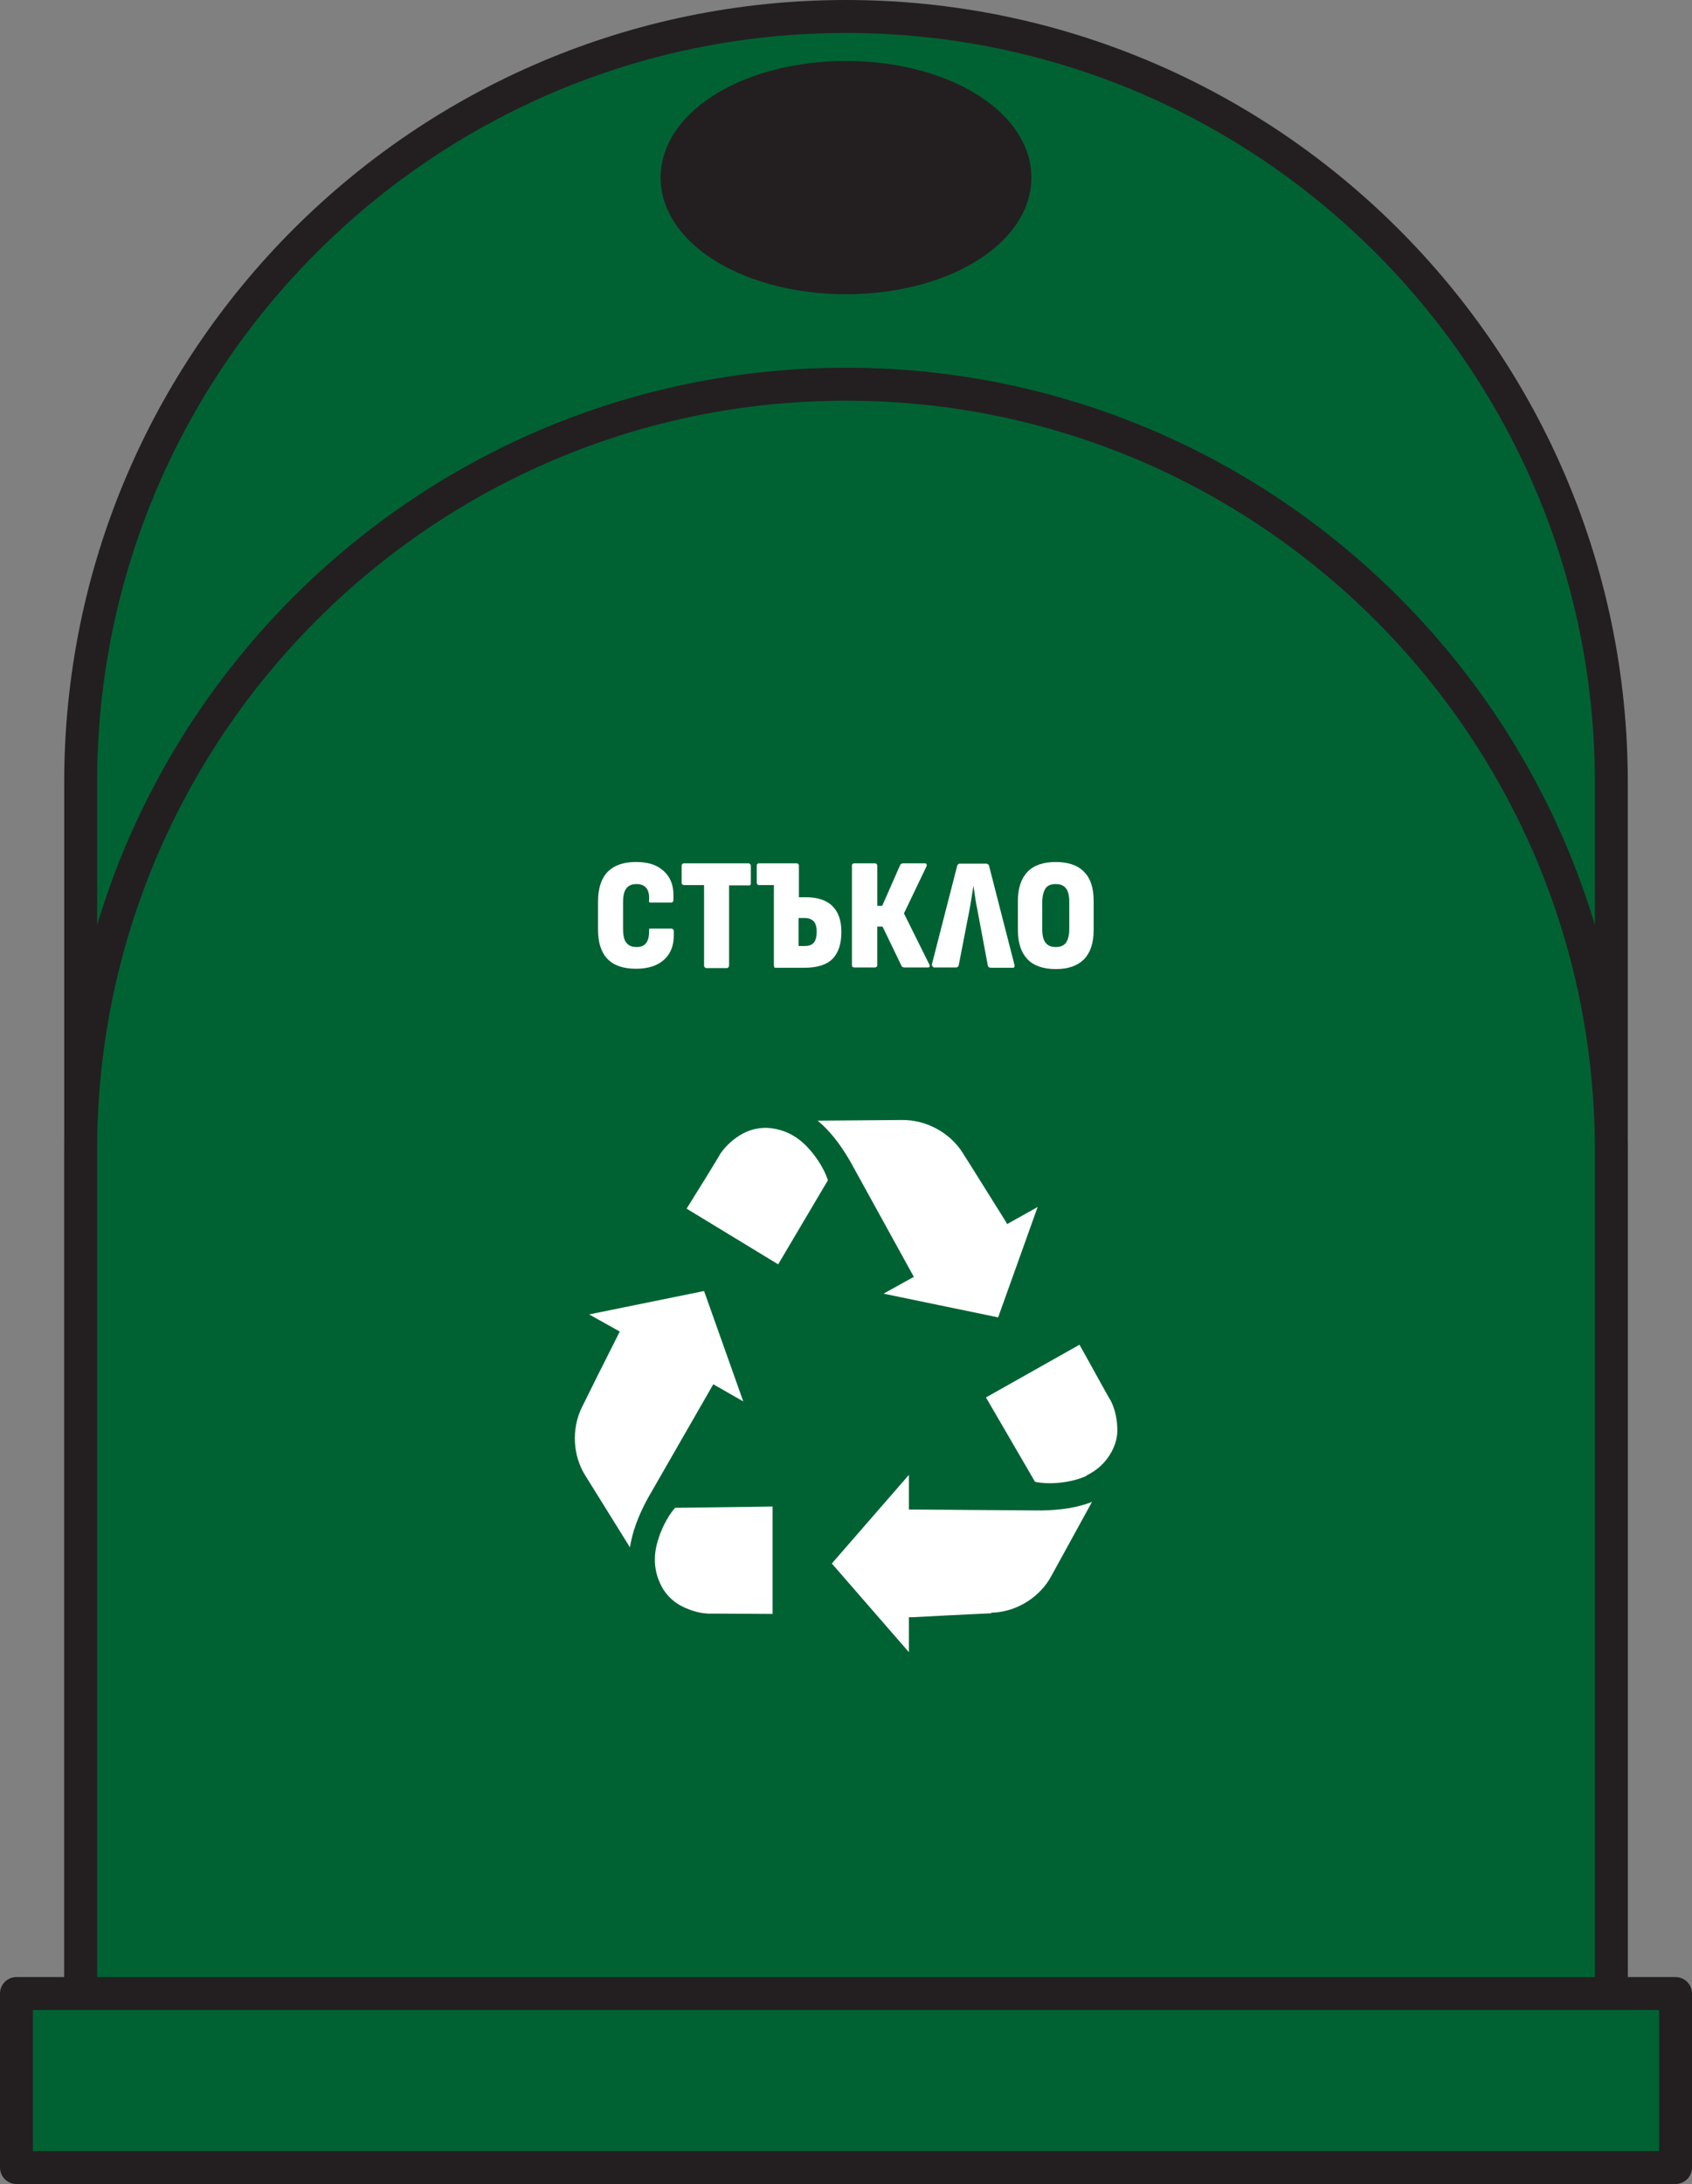<svg xmlns="http://www.w3.org/2000/svg" id="Layer_1" data-name="Layer 1" viewBox="0 0 51.38 66.28"><rect x="0" y="0" width="51.38" height="66.28" fill="#808080" stroke="none"/><defs><style>      .cls-1 {        fill: #231f20;      }      .cls-1, .cls-2 {        stroke: #231f20;        stroke-linecap: round;        stroke-linejoin: round;      }      .cls-3 {        fill: #fff;      }      .cls-2 {        fill: #006233;      }    </style></defs><g><path class="cls-2" d="M25.69.5h0c12.82,0,23.24,10.41,23.24,23.24v36.76H2.45V23.74C2.45,10.91,12.87.5,25.69.5Z"></path><path class="cls-2" d="M25.69,11.66h0c12.82,0,23.24,10.41,23.24,23.24v27.41H2.45v-27.41c0-12.82,10.41-23.24,23.24-23.24Z"></path><rect class="cls-2" x=".5" y="60.5" width="50.38" height="5.28"></rect><ellipse class="cls-1" cx="25.69" cy="5.39" rx="5.13" ry="3.04"></ellipse></g><g><path class="cls-3" d="M18.16,28.21v-.85c0-.4.1-.7.29-.9.2-.2.48-.3.86-.3s.64.09.84.27.3.42.3.73c0,.03,0,.09,0,.16,0,.04-.03.07-.06.07h-.64s-.03,0-.04-.02c0-.01-.01-.03,0-.05.02-.33-.11-.49-.38-.49-.14,0-.24.04-.31.13-.07.09-.1.23-.1.42v.8c0,.2.03.35.1.43.07.09.17.13.31.13s.23-.04.29-.12c.06-.08.09-.19.09-.33,0-.04,0-.07,0-.09,0-.02.02-.02.05-.02h.64s.05.02.06.06c0,.07,0,.12,0,.15,0,.32-.1.56-.3.74-.2.18-.48.27-.85.27-.77,0-1.15-.4-1.15-1.19Z"></path><path class="cls-3" d="M21.38,29.3v-2.44h-.61s-.03,0-.05-.02-.02-.03-.02-.04v-.53s0-.04.02-.05c.01-.01.03-.02.05-.02h1.97s.06.02.06.07v.53s0,.04-.01.05c0,.01-.02.02-.04.02h-.61v2.44s-.02.07-.06.07h-.64s-.06-.02-.06-.07Z"></path><path class="cls-3" d="M23.52,29.35s-.02-.03-.02-.05v-2.44h-.46s-.03,0-.04-.02-.02-.03-.02-.04v-.53s0-.04.02-.05c.01-.01.02-.02.04-.02h1.15s.03,0,.05.02c.01.01.02.03.02.05v.96h.21c.36,0,.63.09.81.27.18.18.27.44.27.78,0,.36-.09.64-.27.82-.18.18-.46.27-.86.27h-.87s-.03,0-.05-.02ZM24.43,28.71c.13,0,.22-.03.28-.1s.09-.18.09-.33-.03-.25-.09-.32c-.06-.06-.15-.1-.28-.1h-.18v.85h.18Z"></path><path class="cls-3" d="M25.89,29.35s-.02-.03-.02-.05v-3.03s0-.04.02-.05c.01-.01.03-.02.05-.02h.63s.03,0,.05.02c.01.01.02.03.02.05v1.22h.15l.55-1.25s.04-.04.08-.04h.68s.04.01.04.04v.04s-.69,1.44-.69,1.44l.78,1.57s0,.02,0,.03c0,.01,0,.02-.01.03,0,0-.02.01-.04.01h-.73s-.06-.01-.07-.04l-.58-1.2h-.16v1.17s0,.04-.02.05-.03.02-.05.02h-.63s-.03,0-.05-.02Z"></path><path class="cls-3" d="M28.29,29.3l.78-3.04s.03-.05.07-.05h.82s.06.02.07.05l.78,3.04v.02s-.01.05-.04.05h-.7s-.06-.02-.07-.05l-.33-1.76c-.03-.12-.06-.35-.11-.68h0c-.05.33-.09.56-.11.68l-.34,1.75s-.03.05-.07.05h-.68s-.06-.02-.05-.07Z"></path><path class="cls-3" d="M31.2,29.11c-.19-.2-.29-.49-.29-.88v-.89c0-.39.1-.68.29-.88.19-.2.48-.3.86-.3s.67.1.86.3c.2.2.29.49.29.88v.89c0,.39-.1.68-.29.88-.2.2-.48.3-.86.3s-.67-.1-.86-.3ZM32.37,28.61c.06-.09.1-.22.1-.41v-.82c0-.19-.03-.33-.1-.42s-.17-.13-.31-.13-.25.04-.31.13-.1.23-.1.42v.82c0,.19.03.32.1.41s.17.13.31.13.24-.04.31-.13Z"></path></g><g><path class="cls-3" d="M30.59,37.16l-.05-.09c-.36-.57-1.11-1.78-1.28-2.04h0s-.03-.05-.03-.05c-.39-.61-1.11-1-1.84-.99l-2.56.02c.36.3.67.69.98,1.22h0s1.94,3.52,1.94,3.52l-.92.51,3.48.72,1.2-3.35-.93.52Z"></path><path class="cls-3" d="M24.22,34.55c-.24-.17-.5-.27-.79-.31-.3-.04-.61.02-.87.16-.28.15-.53.38-.69.62-.06.12-.8,1.31-1.02,1.66l2.78,1.69,1.51-2.55c-.14-.45-.54-1-.92-1.27Z"></path><path class="cls-3" d="M21.66,42.01l.91.52-1.19-3.35-3.49.71.93.52-.09.18c-.26.51-.89,1.77-1.03,2.06h0s-.03.06-.03.06c-.32.65-.28,1.47.11,2.08l1.35,2.17c.07-.46.24-.93.53-1.47l2-3.48Z"></path><path class="cls-3" d="M20.04,48.04c.12.28.33.51.58.66.28.16.6.26.89.27.03,0,.1,0,.22,0,.44,0,1.4.01,1.73.01v-3.26s-2.96.04-2.96.04c-.31.35-.58.98-.61,1.45-.02.29.03.57.15.83Z"></path><path class="cls-3" d="M30.11,48.94h.06c.73-.04,1.42-.48,1.76-1.12l1.23-2.24c-.43.17-.93.25-1.54.26l-4.02-.03v-1.05l-2.34,2.69,2.34,2.69v-1.06h.1c1.69-.09,2.24-.11,2.4-.12h0Z"></path><path class="cls-3" d="M32.99,44.78c.26-.13.48-.3.65-.54.18-.25.29-.54.29-.83,0-.32-.07-.65-.2-.9-.09-.14-.75-1.35-.95-1.7l-2.84,1.6,1.49,2.56c.46.1,1.14.02,1.56-.18Z"></path></g></svg>
